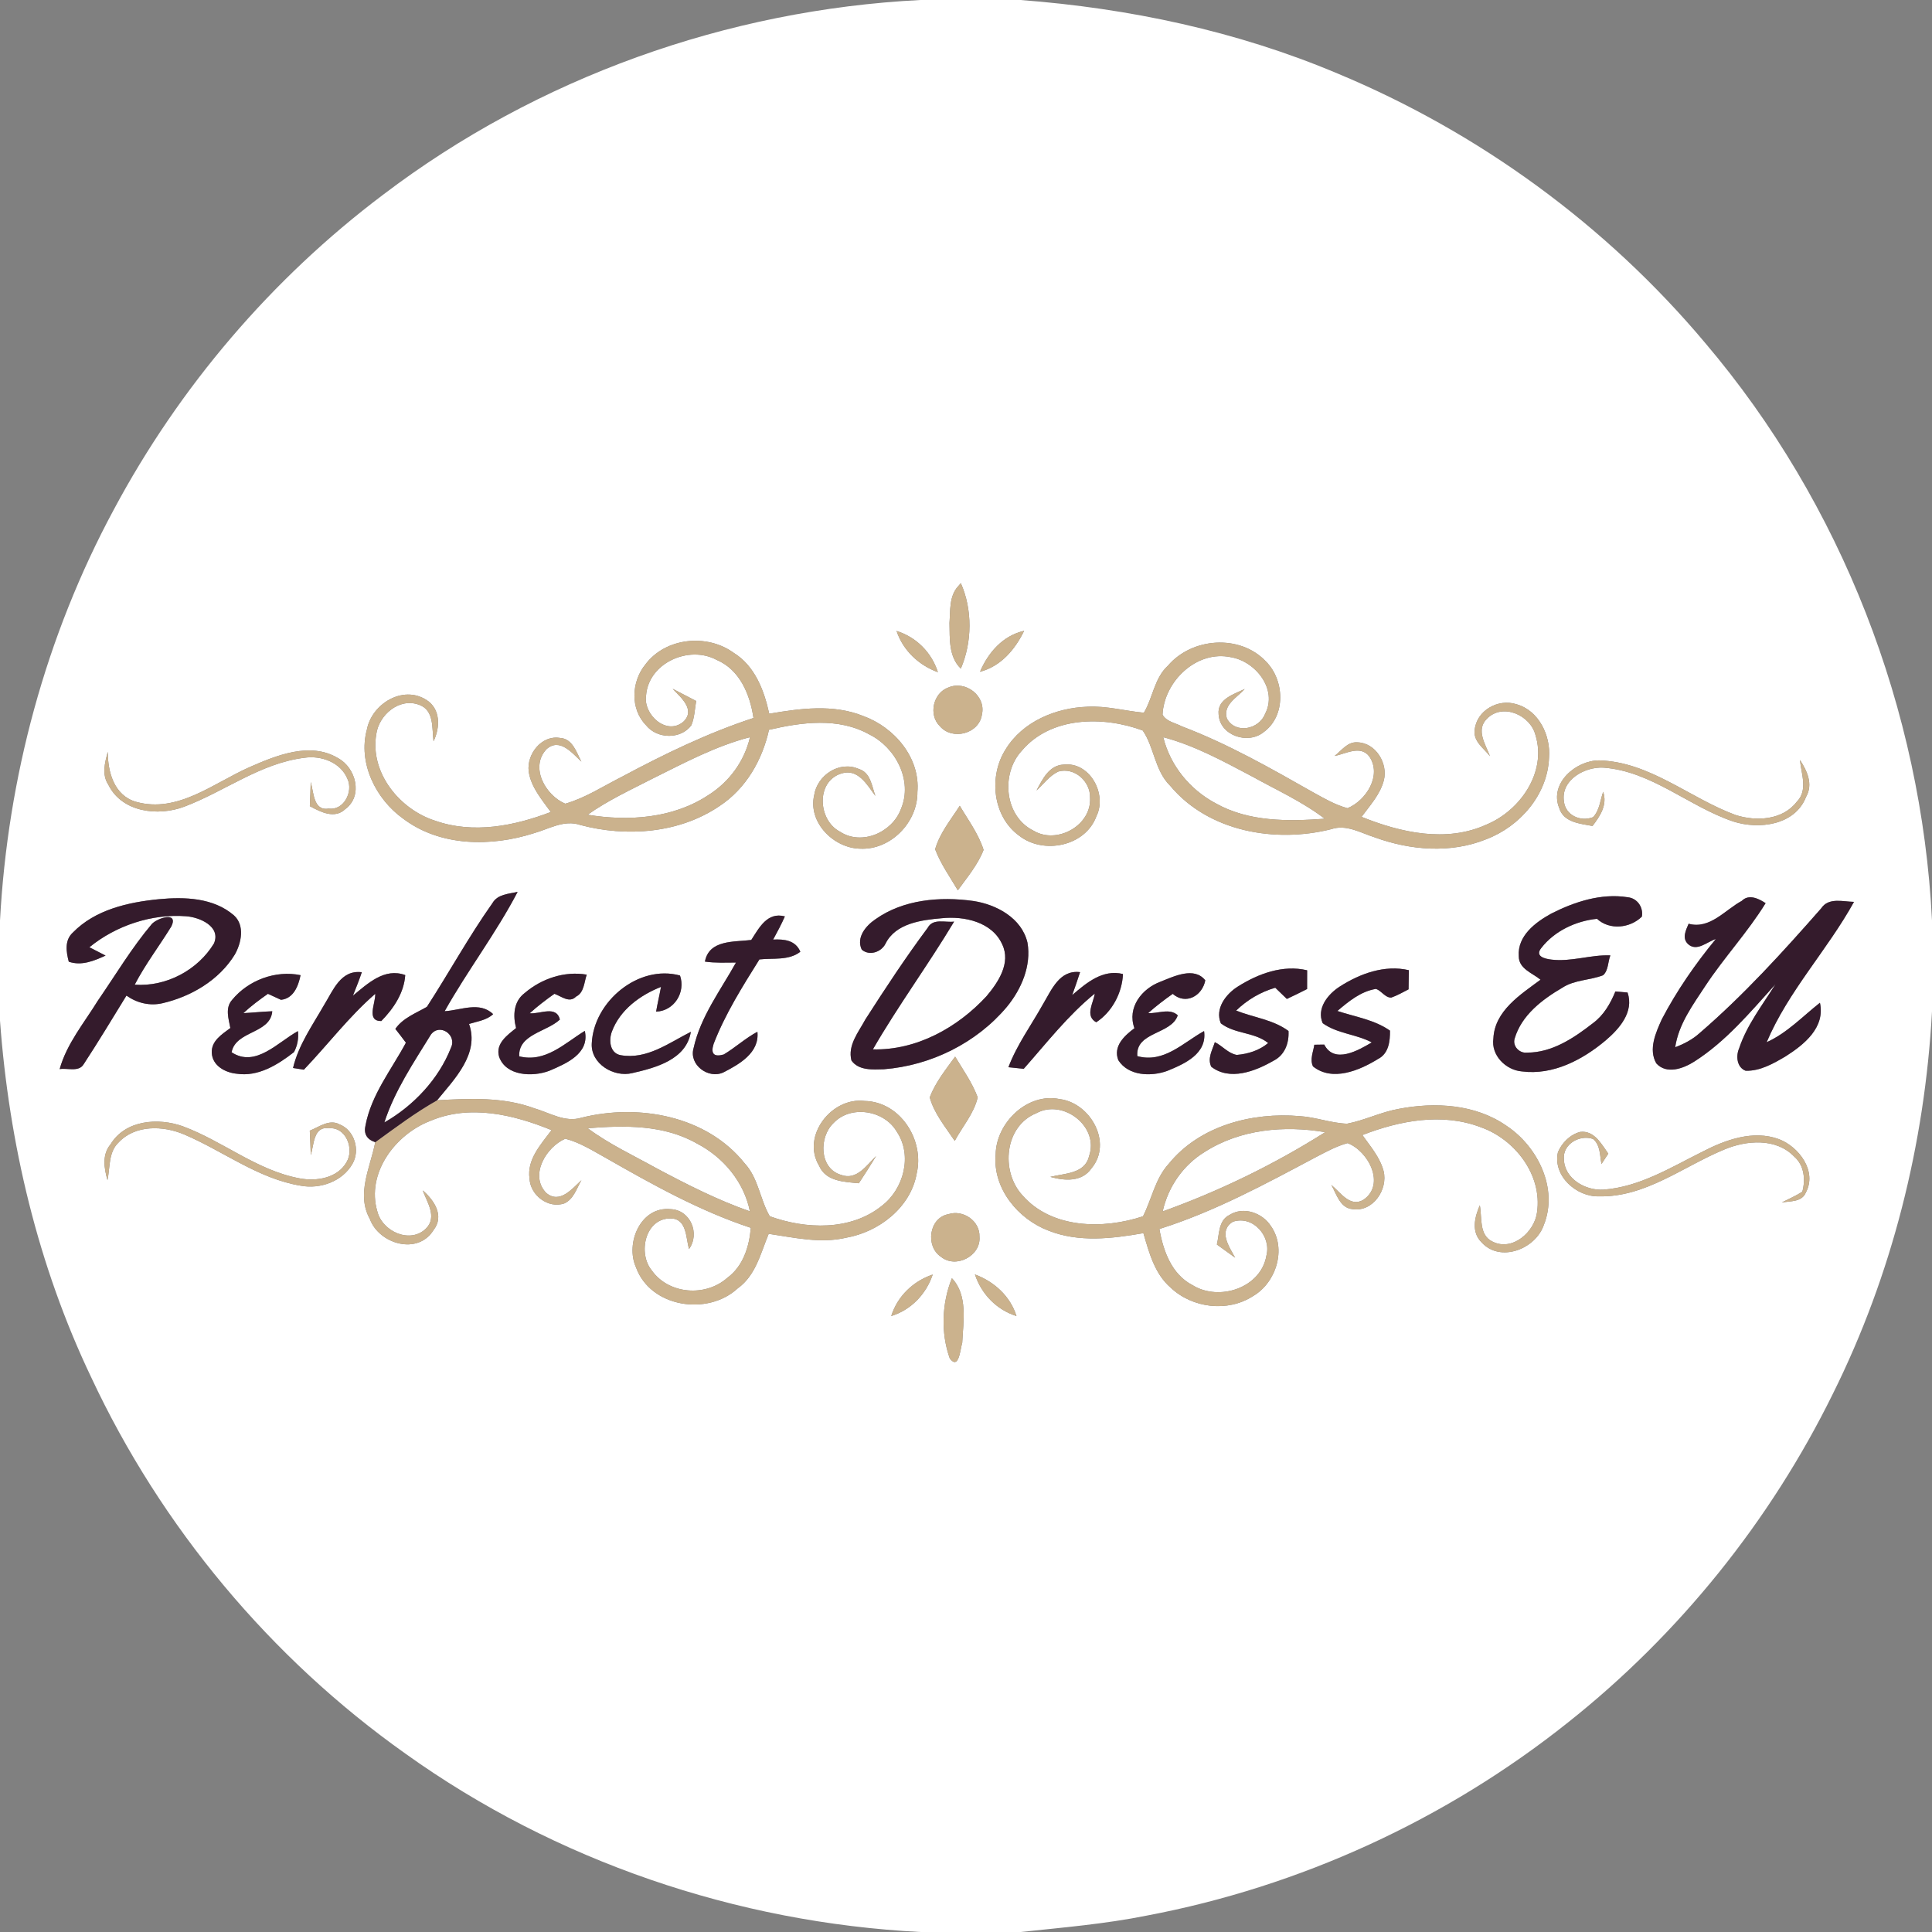 <?xml version="1.0" encoding="UTF-8" ?>
<!DOCTYPE svg PUBLIC "-//W3C//DTD SVG 1.1//EN" "http://www.w3.org/Graphics/SVG/1.1/DTD/svg11.dtd">
<svg width="400pt" height="400pt" viewBox="0 0 400 400" version="1.1" xmlns="http://www.w3.org/2000/svg">
<rect x="0" y="0" width="400" height="400" fill="#808080" stroke="none"/>
<g id="#ffffffff">
<path fill="#ffffff" opacity="1.00" d=" M 190.57 0.00 L 211.27 0.00 C 233.74 1.70 256.07 6.42 276.88 15.20 C 306.20 27.39 332.59 46.64 353.01 70.97 C 381.28 104.24 397.84 147.01 400.00 190.58 L 400.00 209.40 C 398.51 236.80 391.72 263.95 379.49 288.54 C 366.52 314.91 347.66 338.36 324.63 356.62 C 299.38 376.75 269.17 390.60 237.44 396.60 C 228.81 398.34 220.04 399.07 211.31 400.00 L 190.59 400.00 C 152.50 398.06 114.99 385.30 83.95 363.08 C 56.01 343.28 33.36 316.13 18.86 285.11 C 7.85 262.02 1.87 236.76 0.00 211.31 L 0.00 190.59 C 1.59 160.98 9.46 131.68 23.54 105.55 C 37.12 80.11 56.28 57.67 79.31 40.32 C 111.22 16.06 150.57 2.02 190.57 0.00 M 198.39 121.36 C 196.49 123.40 196.77 126.42 196.58 129.00 C 196.65 132.24 196.40 135.99 198.93 138.43 C 201.28 132.94 201.36 126.22 198.93 120.74 L 198.39 121.36 M 185.62 130.63 C 186.97 134.67 190.21 137.72 194.18 139.17 C 192.89 135.09 189.71 131.90 185.62 130.63 M 202.90 139.08 C 207.20 137.97 210.17 134.46 212.03 130.61 C 207.65 131.58 204.59 135.10 202.90 139.08 M 133.61 137.58 C 130.71 141.14 130.44 146.78 133.76 150.16 C 136.03 153.01 140.93 153.14 143.14 150.16 C 143.79 148.56 143.85 146.81 144.13 145.13 C 142.51 144.28 140.88 143.44 139.26 142.60 C 140.96 144.40 144.08 146.96 141.47 149.44 C 137.98 152.36 133.15 147.93 133.76 144.01 C 134.26 137.24 142.64 133.52 148.38 136.63 C 153.18 138.66 155.29 143.82 156.00 148.65 C 146.52 151.76 137.52 156.13 128.74 160.83 C 124.88 162.77 121.21 165.20 117.03 166.40 C 112.95 164.68 109.63 158.86 113.15 155.11 C 115.87 152.67 118.47 155.91 120.37 157.69 C 119.33 155.75 118.57 152.92 115.92 152.78 C 112.11 152.16 109.03 156.13 109.46 159.70 C 109.91 162.96 112.18 165.53 114.03 168.12 C 106.50 171.00 98.01 172.68 90.18 169.95 C 82.78 167.63 76.56 160.03 77.90 152.03 C 78.43 148.00 82.72 144.34 86.82 145.94 C 89.95 147.08 89.40 150.84 89.76 153.47 C 91.15 150.61 91.26 146.73 88.22 144.87 C 83.35 141.82 76.99 145.74 75.97 151.01 C 74.07 157.95 77.81 165.46 83.48 169.50 C 91.16 175.31 101.72 175.34 110.56 172.50 C 113.67 171.62 116.81 169.66 120.13 170.80 C 129.69 173.35 140.60 172.55 148.94 166.90 C 154.42 163.31 157.81 157.40 159.21 151.10 C 165.99 149.52 173.58 148.49 179.95 152.04 C 185.41 154.72 189.04 161.59 186.54 167.47 C 184.77 172.32 178.41 175.16 173.89 172.18 C 169.35 169.82 168.85 161.80 174.20 160.14 C 177.64 159.04 179.54 162.50 181.24 164.79 C 180.50 162.76 180.25 159.93 177.81 159.21 C 173.82 157.43 169.20 160.48 168.57 164.62 C 167.25 170.27 172.60 175.60 178.07 175.71 C 184.40 176.03 190.01 170.24 189.94 163.98 C 190.55 156.89 185.17 150.58 178.77 148.26 C 172.54 145.73 165.69 146.67 159.26 147.77 C 158.21 142.94 156.29 137.85 151.87 135.14 C 146.35 131.14 137.76 132.01 133.61 137.58 M 241.82 137.81 C 238.99 140.39 238.70 144.43 236.83 147.56 C 232.93 147.20 229.08 146.10 225.13 146.32 C 218.58 146.55 211.70 149.39 208.19 155.17 C 204.67 160.70 205.50 169.03 210.98 173.00 C 216.00 176.98 224.69 175.24 226.99 169.02 C 229.28 164.42 225.65 157.67 220.21 158.30 C 217.20 158.43 215.82 161.36 214.60 163.66 C 216.06 162.32 217.28 160.61 219.11 159.74 C 222.46 158.79 225.75 161.76 225.68 165.11 C 226.07 170.87 218.85 174.90 213.99 171.99 C 207.96 169.03 207.16 160.24 211.50 155.49 C 217.52 148.29 228.42 148.21 236.59 151.24 C 238.96 154.65 239.08 159.58 242.28 162.69 C 250.22 172.21 264.04 174.59 275.62 171.67 C 278.75 170.61 281.71 172.44 284.61 173.36 C 291.96 176.04 300.36 176.75 307.73 173.75 C 314.71 171.09 320.42 164.51 320.71 156.86 C 321.08 152.30 318.59 147.07 313.94 145.80 C 310.19 144.58 305.69 147.10 305.32 151.13 C 304.98 153.49 307.21 154.92 308.48 156.56 C 307.57 154.11 305.50 151.12 307.85 148.81 C 311.10 145.47 316.86 148.05 317.91 152.21 C 320.27 159.88 314.73 167.84 307.74 170.73 C 299.44 174.51 289.99 172.39 281.90 169.12 C 283.64 166.75 285.75 164.48 286.51 161.56 C 287.41 158.04 284.82 153.77 281.01 153.69 C 278.98 153.55 277.75 155.40 276.31 156.51 C 278.60 156.10 281.62 154.21 283.47 156.58 C 286.18 160.46 282.88 165.73 278.99 167.33 C 276.47 166.65 274.20 165.33 271.94 164.08 C 263.10 159.07 254.23 154.00 244.70 150.39 C 243.34 149.66 241.47 149.41 240.69 147.95 C 241.03 141.04 247.76 134.55 254.86 136.07 C 259.95 136.92 264.57 142.72 261.93 147.78 C 260.71 151.00 255.79 152.06 254.01 148.75 C 253.14 145.93 256.13 144.41 257.71 142.65 C 255.47 143.72 251.98 144.74 252.30 147.88 C 252.53 152.29 258.36 154.21 261.60 151.60 C 266.30 148.21 265.97 140.79 262.07 136.92 C 256.70 131.26 246.79 131.99 241.82 137.81 M 196.37 142.33 C 193.19 143.43 192.17 148.03 194.60 150.36 C 197.16 153.36 202.74 151.93 203.30 147.93 C 204.17 144.08 199.92 140.82 196.37 142.33 M 51.71 158.81 C 44.26 162.08 36.83 168.44 28.17 166.01 C 23.64 164.71 22.30 159.85 22.32 155.66 C 21.70 157.90 21.04 160.39 22.45 162.50 C 25.26 168.18 32.71 169.06 38.13 167.02 C 46.50 163.87 53.92 158.01 63.00 156.89 C 66.49 156.36 70.55 157.83 71.95 161.29 C 73.16 163.89 71.20 167.84 68.05 167.41 C 64.84 167.95 64.97 163.99 64.33 161.91 C 64.28 163.58 64.23 165.24 64.15 166.91 C 66.39 168.11 69.28 169.63 71.51 167.50 C 75.21 164.74 73.69 158.95 69.98 156.96 C 64.25 153.52 57.27 156.37 51.71 158.81 M 322.81 167.27 C 323.72 170.28 327.12 170.52 329.71 171.01 C 331.29 168.96 332.83 166.62 331.92 163.93 C 331.29 165.69 331.18 167.79 329.82 169.19 C 327.23 170.20 324.08 168.80 323.79 165.88 C 323.14 161.46 328.13 158.71 331.98 158.93 C 341.97 159.68 349.65 166.98 358.85 170.08 C 364.17 171.80 371.67 170.86 373.93 164.97 C 375.43 162.37 374.14 159.59 372.66 157.34 C 372.93 160.21 374.37 163.65 371.98 166.02 C 369.06 169.82 363.59 170.10 359.34 168.74 C 349.84 165.25 341.59 157.72 331.08 157.43 C 326.27 157.43 320.74 162.17 322.81 167.27 M 193.61 175.83 C 194.76 178.87 196.67 181.55 198.31 184.33 C 200.24 181.65 202.43 179.07 203.64 175.96 C 202.59 172.64 200.46 169.80 198.71 166.83 C 196.85 169.72 194.57 172.48 193.61 175.83 M 101.95 186.99 C 97.06 193.90 92.98 201.36 88.38 208.46 C 86.07 209.79 83.44 210.74 81.85 213.02 C 82.59 213.96 83.32 214.91 84.04 215.88 C 81.05 221.45 76.88 226.63 75.68 232.97 C 75.26 234.73 75.94 235.90 77.69 236.48 C 76.68 241.69 73.71 247.20 76.57 252.37 C 78.48 257.58 86.53 259.93 89.76 254.67 C 92.06 251.74 89.88 248.46 87.52 246.46 C 88.42 248.92 90.53 251.91 88.26 254.29 C 84.99 257.63 79.15 254.99 78.12 250.80 C 75.78 242.87 81.88 234.83 89.09 232.07 C 97.24 228.60 106.34 230.76 114.19 233.98 C 112.01 236.92 109.06 240.04 109.63 244.01 C 109.80 247.46 113.46 250.28 116.82 249.16 C 118.77 248.29 119.38 246.05 120.38 244.35 C 118.44 246.13 115.88 249.33 113.09 246.98 C 109.56 243.34 113.06 237.47 117.04 235.76 C 120.02 236.52 122.66 238.20 125.33 239.68 C 135.01 245.21 144.82 250.70 155.45 254.21 C 155.12 258.11 153.86 262.16 150.57 264.57 C 146.10 268.54 138.48 268.00 134.96 263.05 C 132.00 259.49 133.56 252.19 138.85 252.27 C 142.21 252.28 142.00 256.28 142.65 258.61 C 145.00 255.37 142.92 250.45 138.80 250.34 C 132.63 249.75 129.42 257.39 131.68 262.40 C 134.68 270.68 146.50 272.49 152.71 266.76 C 156.48 264.08 157.48 259.45 159.15 255.45 C 164.45 256.23 169.87 257.51 175.22 256.25 C 181.99 255.05 188.56 249.99 189.79 242.96 C 191.43 236.04 186.39 228.07 178.99 227.94 C 172.17 227.11 165.88 235.19 169.58 241.35 C 170.98 244.61 174.79 244.69 177.81 244.98 C 179.05 243.13 180.24 241.24 181.39 239.34 C 179.42 241.26 177.37 244.44 174.15 243.25 C 169.58 241.92 169.52 235.41 172.57 232.52 C 176.17 228.69 183.11 229.87 185.68 234.32 C 188.96 239.22 187.11 246.18 182.59 249.64 C 176.13 254.86 166.81 254.52 159.37 251.81 C 157.34 248.33 157.03 243.93 154.18 240.86 C 146.30 230.98 132.20 228.46 120.42 231.40 C 116.99 232.47 113.79 230.37 110.59 229.45 C 104.17 227.08 97.21 227.42 90.50 227.80 C 94.08 223.42 99.31 218.18 97.11 212.00 C 98.81 211.46 100.74 211.24 102.10 209.97 C 99.31 207.26 95.39 209.17 92.06 209.36 C 96.79 200.94 102.70 193.21 107.17 184.65 C 105.31 185.08 103.03 185.12 101.95 186.99 M 15.09 193.07 C 13.33 194.67 13.70 197.05 14.24 199.11 C 16.89 200.02 19.46 198.94 21.86 197.84 C 21.02 197.41 19.35 196.55 18.51 196.12 C 24.02 191.62 31.44 189.15 38.54 189.70 C 41.35 189.90 45.80 191.82 44.30 195.33 C 40.95 200.86 34.38 204.34 27.89 203.87 C 30.09 199.63 33.00 195.84 35.49 191.78 C 36.97 188.63 32.57 190.07 31.44 191.30 C 27.25 196.26 23.91 201.88 20.23 207.22 C 17.40 211.81 13.82 216.07 12.35 221.35 C 13.92 221.07 16.29 222.01 17.30 220.37 C 20.36 215.69 23.25 210.90 26.18 206.13 C 28.36 207.67 31.03 208.32 33.67 207.70 C 39.61 206.31 45.37 202.92 48.62 197.62 C 49.97 195.23 50.73 191.61 48.45 189.53 C 44.21 185.85 38.21 185.66 32.90 186.17 C 26.55 186.79 19.70 188.33 15.09 193.07 M 181.27 190.31 C 179.29 191.64 177.22 194.07 178.41 196.60 C 179.96 197.97 182.45 197.14 183.33 195.39 C 185.40 191.17 190.76 190.47 194.97 190.11 C 199.62 189.62 205.43 190.86 207.51 195.55 C 209.33 199.38 206.67 203.38 204.25 206.25 C 198.26 212.75 189.75 217.49 180.72 217.26 C 185.95 208.21 192.17 199.77 197.54 190.81 C 195.71 191.04 193.16 190.07 192.08 192.08 C 187.50 198.23 183.28 204.64 179.15 211.09 C 177.75 213.69 175.47 216.41 176.28 219.56 C 177.77 221.68 180.70 221.44 182.98 221.38 C 192.70 220.62 202.17 215.95 208.46 208.46 C 211.46 204.80 213.55 199.99 212.73 195.18 C 211.56 190.08 206.29 187.24 201.46 186.53 C 194.63 185.59 187.05 186.21 181.27 190.31 M 321.17 189.15 C 317.88 190.95 314.13 193.78 314.45 197.98 C 314.44 200.59 317.26 201.44 318.95 202.84 C 314.82 205.90 309.46 209.27 309.19 214.99 C 308.67 218.49 311.76 221.57 315.13 221.83 C 321.54 222.65 327.66 219.42 332.43 215.41 C 335.28 212.98 338.34 209.52 336.97 205.49 C 336.34 205.43 335.08 205.32 334.45 205.27 C 333.42 207.77 332.04 210.19 329.81 211.83 C 325.89 214.89 321.32 217.96 316.16 217.93 C 314.58 218.13 313.09 216.58 313.60 215.00 C 315.03 210.16 319.32 206.92 323.49 204.48 C 326.02 202.84 329.17 202.98 331.91 201.91 C 333.03 200.89 332.88 199.13 333.41 197.80 C 329.32 197.64 325.33 199.17 321.24 198.68 C 319.86 198.52 317.70 198.02 319.11 196.27 C 321.82 192.75 326.28 190.67 330.64 190.23 C 333.26 192.64 337.48 192.18 339.93 189.78 C 340.27 187.83 338.98 185.95 336.97 185.76 C 331.50 184.90 325.99 186.70 321.17 189.15 M 360.61 186.52 C 357.12 188.41 354.00 192.45 349.61 191.25 C 349.04 192.60 348.19 194.24 349.50 195.47 C 351.32 197.10 353.41 194.99 355.24 194.42 C 350.99 199.58 347.15 205.12 344.05 211.05 C 342.81 213.81 341.25 217.25 342.92 220.16 C 345.06 222.51 348.51 221.23 350.78 219.79 C 357.36 215.60 362.40 209.52 367.58 203.79 C 364.89 208.10 361.67 212.20 360.06 217.07 C 359.37 218.65 359.59 221.00 361.42 221.69 C 364.44 221.77 367.17 220.19 369.69 218.71 C 373.51 216.28 377.92 212.76 376.80 207.61 C 373.20 210.44 370.00 213.87 365.77 215.78 C 370.24 205.19 378.34 196.71 383.85 186.72 C 381.57 186.68 378.60 185.75 377.07 188.05 C 369.14 197.08 361.02 206.02 351.90 213.88 C 350.43 215.21 348.67 216.13 346.83 216.82 C 347.54 212.02 350.49 208.06 353.08 204.11 C 356.97 198.21 361.85 193.00 365.55 186.99 C 364.10 186.04 362.08 185.04 360.61 186.52 M 155.54 194.61 C 152.03 195.05 146.79 194.52 145.95 199.09 C 148.08 199.40 150.24 199.29 152.38 199.28 C 149.19 205.02 145.03 210.48 143.60 217.00 C 142.58 220.47 146.68 223.49 149.79 222.02 C 153.10 220.32 157.27 217.96 156.81 213.62 C 154.33 214.94 152.25 216.88 149.84 218.32 C 147.80 218.90 147.10 218.17 147.75 216.12 C 150.14 209.93 153.72 204.25 157.23 198.64 C 160.06 198.32 163.30 198.92 165.70 197.05 C 164.71 194.66 162.34 194.41 160.07 194.53 C 160.93 192.95 161.78 191.37 162.50 189.73 C 158.86 188.76 157.18 192.07 155.54 194.61 M 256.29 204.25 C 253.81 205.80 251.49 208.82 252.76 211.87 C 255.64 214.11 259.74 213.66 262.56 215.95 C 260.73 217.48 258.41 218.21 256.06 218.41 C 254.28 218.10 253.09 216.53 251.52 215.77 C 251.00 217.41 249.94 219.12 250.78 220.86 C 254.63 223.83 259.88 221.79 263.62 219.64 C 266.00 218.47 266.91 215.97 266.77 213.45 C 263.57 211.09 259.54 210.67 255.93 209.23 C 258.21 207.02 260.98 205.38 264.03 204.50 C 264.63 205.08 265.83 206.24 266.43 206.82 C 267.84 206.16 269.23 205.48 270.62 204.77 C 270.63 203.48 270.64 202.18 270.63 200.89 C 265.63 199.69 260.49 201.59 256.29 204.25 M 277.33 204.29 C 274.90 205.87 272.54 208.79 273.85 211.84 C 276.85 214.01 280.78 214.10 284.01 215.82 C 281.20 217.49 276.25 220.33 274.17 216.27 C 273.66 216.28 272.63 216.29 272.12 216.30 C 271.90 217.76 271.15 219.33 271.84 220.79 C 275.84 223.99 281.43 221.64 285.26 219.28 C 287.51 218.16 287.81 215.61 287.78 213.38 C 284.54 211.11 280.57 210.53 276.89 209.31 C 279.23 207.32 281.75 205.24 284.88 204.74 C 286.04 205.13 286.76 206.57 288.05 206.54 C 289.30 206.10 290.45 205.44 291.63 204.83 C 291.66 203.51 291.68 202.19 291.69 200.87 C 286.67 199.69 281.52 201.59 277.33 204.29 M 48.06 207.01 C 46.57 208.66 47.33 210.92 47.69 212.84 C 45.97 214.13 43.71 215.50 43.85 217.98 C 43.96 220.63 46.62 222.07 48.98 222.30 C 53.45 222.99 57.50 220.45 60.87 217.83 C 61.58 216.47 61.85 215.02 61.69 213.48 C 57.58 215.71 52.91 221.14 47.95 217.86 C 48.81 213.34 55.98 214.08 56.37 209.37 C 54.37 209.44 52.38 209.66 50.39 209.76 C 51.97 208.28 53.71 207.00 55.47 205.76 C 56.15 206.07 57.49 206.69 58.17 207.00 C 60.79 206.74 61.77 204.12 62.23 201.90 C 57.06 200.82 51.38 202.95 48.06 207.01 M 67.10 208.07 C 64.70 212.27 61.79 216.35 60.67 221.12 C 61.23 221.21 62.35 221.38 62.91 221.47 C 67.86 216.29 72.24 210.49 77.69 205.76 C 77.79 207.68 75.75 211.40 78.94 211.40 C 81.47 208.82 83.65 205.59 83.90 201.88 C 79.60 200.30 76.13 203.64 73.07 206.14 C 73.71 204.53 74.36 202.93 74.91 201.29 C 70.53 200.74 68.97 205.06 67.10 208.07 M 108.64 205.59 C 106.32 207.32 106.17 210.26 106.85 212.85 C 105.02 214.32 102.55 216.06 103.33 218.78 C 104.74 222.81 110.25 222.99 113.67 221.72 C 117.17 220.22 122.12 218.18 121.08 213.43 C 116.89 216.01 112.91 220.06 107.50 218.70 C 107.28 214.12 113.20 213.66 115.92 211.08 C 115.16 208.08 111.80 210.00 109.67 209.79 C 111.28 208.33 113.01 207.01 114.78 205.76 C 116.22 206.25 117.87 207.76 119.26 206.34 C 120.97 205.49 120.92 203.35 121.48 201.79 C 116.89 201.00 112.14 202.60 108.64 205.59 M 122.52 216.01 C 122.26 220.24 127.09 223.13 130.92 222.17 C 135.75 221.07 142.11 219.38 143.03 213.63 C 138.48 215.92 133.91 219.43 128.49 218.46 C 126.23 218.04 126.01 215.32 126.70 213.54 C 128.38 209.06 132.53 206.03 136.85 204.33 C 136.54 206.04 136.13 207.73 135.84 209.45 C 139.59 209.31 141.99 205.45 140.79 201.97 C 132.18 199.61 122.92 207.38 122.52 216.01 M 215.92 207.94 C 213.51 212.26 210.54 216.30 208.78 220.96 C 209.57 221.04 211.16 221.21 211.95 221.29 C 216.68 215.95 221.08 210.25 226.66 205.71 C 226.38 207.67 224.56 210.31 226.96 211.65 C 230.26 209.50 232.32 205.57 232.50 201.66 C 228.31 200.62 224.92 203.50 221.99 206.02 C 222.55 204.44 223.11 202.87 223.62 201.27 C 219.34 200.75 217.72 204.94 215.92 207.94 M 240.32 203.23 C 236.41 204.66 233.31 208.59 234.87 212.88 C 232.80 214.43 230.42 216.60 231.53 219.49 C 233.61 222.79 238.33 222.93 241.66 221.72 C 245.25 220.26 249.96 218.18 249.29 213.47 C 244.94 215.87 240.98 220.17 235.47 218.66 C 235.05 213.56 242.58 214.21 243.84 210.20 C 242.16 208.65 239.74 209.89 237.72 209.75 C 239.33 208.31 241.04 207.01 242.80 205.77 C 245.49 208.11 248.92 206.21 249.54 202.97 C 247.26 200.08 243.09 202.13 240.32 203.23 M 192.49 227.20 C 193.42 230.57 195.75 233.34 197.67 236.21 C 199.26 233.24 201.66 230.53 202.42 227.20 C 201.30 224.17 199.40 221.51 197.75 218.76 C 195.81 221.44 193.68 224.07 192.49 227.20 M 206.14 239.00 C 205.50 246.04 210.77 252.41 217.11 254.80 C 223.38 257.28 230.27 256.44 236.73 255.31 C 237.91 259.35 239.06 263.74 242.38 266.60 C 246.87 270.84 254.17 271.73 259.40 268.36 C 264.21 265.58 266.43 258.58 263.14 253.86 C 261.38 251.11 257.45 249.70 254.56 251.54 C 252.24 252.66 252.46 255.53 251.94 257.66 C 253.20 258.56 254.46 259.47 255.72 260.39 C 254.49 258.11 252.19 254.92 255.22 252.96 C 259.38 251.53 263.25 255.95 262.20 259.95 C 261.07 266.66 252.39 269.49 246.91 266.08 C 242.56 263.84 240.83 258.97 240.04 254.45 C 251.48 250.85 262.04 245.10 272.58 239.50 C 274.65 238.42 276.73 237.29 279.00 236.67 C 283.30 238.30 286.92 245.22 282.30 248.39 C 279.52 250.07 277.52 246.84 275.64 245.33 C 276.72 247.23 277.44 250.13 280.06 250.34 C 284.27 250.97 287.42 246.24 286.45 242.42 C 285.69 239.60 283.73 237.34 282.07 235.00 C 289.79 232.00 298.59 230.33 306.57 233.38 C 313.66 235.87 319.34 243.26 318.23 250.97 C 317.73 255.06 313.14 259.13 309.03 257.07 C 306.15 255.72 306.88 252.10 306.38 249.54 C 305.30 251.99 304.57 255.07 306.73 257.20 C 310.59 261.48 317.91 258.62 319.63 253.62 C 322.66 246.08 318.38 237.39 311.94 233.11 C 305.48 228.58 297.08 228.13 289.55 229.59 C 285.89 230.24 282.52 231.96 278.89 232.65 C 275.56 232.53 272.39 231.28 269.07 231.08 C 259.25 230.24 248.39 233.04 241.97 240.96 C 239.17 244.02 238.47 248.23 236.65 251.82 C 228.43 254.55 217.69 254.44 211.61 247.39 C 207.14 242.44 207.97 233.15 214.56 230.48 C 220.10 227.43 227.65 233.26 225.47 239.39 C 224.63 243.05 220.35 242.92 217.46 243.66 C 220.40 244.48 223.98 244.76 225.96 241.92 C 230.43 236.62 225.76 228.32 219.37 227.55 C 212.70 226.17 206.24 232.47 206.14 239.00 M 22.90 236.90 C 21.09 239.05 21.55 241.86 22.25 244.33 C 22.81 241.71 22.43 238.53 24.55 236.54 C 28.00 232.84 33.77 233.03 38.11 234.87 C 46.21 238.30 53.43 244.05 62.29 245.49 C 66.31 246.23 70.90 244.61 72.98 240.95 C 74.61 238.12 73.40 233.99 70.28 232.78 C 68.17 231.65 66.06 233.33 64.14 234.09 C 64.22 235.77 64.29 237.46 64.34 239.15 C 65.01 237.07 64.87 233.12 68.06 233.60 C 71.63 233.24 73.40 237.87 71.75 240.61 C 69.88 243.92 65.50 244.63 62.05 243.97 C 53.21 242.34 46.15 236.25 37.86 233.19 C 32.78 231.36 25.96 231.86 22.90 236.90 M 322.56 238.53 C 321.43 243.43 326.39 247.86 331.10 247.69 C 340.68 247.89 348.49 241.51 356.96 238.01 C 361.58 236.06 367.71 235.55 371.48 239.47 C 373.55 241.26 373.84 244.24 373.15 246.74 C 371.79 247.59 370.32 248.24 368.90 248.96 C 370.65 248.65 373.04 248.90 373.87 246.92 C 376.26 242.50 372.46 237.43 368.31 235.85 C 362.95 233.89 357.20 235.99 352.39 238.49 C 345.89 241.73 339.40 245.76 331.99 246.30 C 328.27 246.55 323.88 244.06 323.79 239.99 C 323.50 236.87 327.08 234.84 329.83 235.81 C 331.36 237.09 331.21 239.20 331.57 240.99 C 332.03 240.27 332.50 239.56 332.98 238.85 C 331.56 236.85 330.06 234.00 327.16 234.35 C 325.08 234.89 323.39 236.59 322.56 238.53 M 196.36 251.38 C 192.33 252.11 191.54 258.04 194.82 260.21 C 197.91 262.73 203.13 260.01 202.79 256.04 C 202.90 252.78 199.40 250.39 196.36 251.38 M 184.52 272.47 C 188.64 271.20 191.75 267.93 193.11 263.88 C 189.06 265.25 185.81 268.36 184.52 272.47 M 201.85 263.86 C 203.20 267.93 206.33 271.18 210.45 272.47 C 209.16 268.34 205.83 265.34 201.85 263.86 M 197.08 264.64 C 194.98 269.83 194.76 276.01 196.65 281.27 C 198.56 283.71 198.79 279.31 199.22 278.02 C 199.43 273.59 200.42 268.15 197.08 264.64 Z" />
<path fill="#ffffff" opacity="1.00" d=" M 135.19 161.16 C 141.70 157.93 148.19 154.45 155.28 152.62 C 154.13 157.61 150.95 161.93 146.62 164.64 C 139.32 169.45 130.10 170.08 121.67 168.68 C 125.89 165.68 130.60 163.52 135.19 161.16 Z" />
<path fill="#ffffff" opacity="1.00" d=" M 240.84 152.63 C 247.37 154.35 253.32 157.64 259.26 160.77 C 264.32 163.58 269.65 165.98 274.27 169.51 C 266.66 170.07 258.53 170.17 251.68 166.31 C 246.36 163.48 242.28 158.51 240.84 152.63 Z" />
<path fill="#ffffff" opacity="1.00" d=" M 89.22 214.19 C 91.02 211.78 94.66 214.23 93.36 216.94 C 90.81 223.44 85.61 228.94 79.58 232.39 C 81.70 225.82 85.63 220.02 89.22 214.19 Z" />
<path fill="#ffffff" opacity="1.00" d=" M 121.68 233.59 C 129.30 232.98 137.44 232.83 144.28 236.75 C 149.75 239.58 154.04 244.69 155.26 250.80 C 148.58 248.47 142.27 245.25 136.04 241.94 C 131.20 239.25 126.14 236.90 121.68 233.59 Z" />
<path fill="#ffffff" opacity="1.00" d=" M 249.46 238.47 C 256.78 233.79 265.94 232.96 274.36 234.41 C 263.81 241.07 252.47 246.59 240.72 250.81 C 241.84 245.71 244.98 241.19 249.46 238.47 Z" />
</g>
<g id="#cbb28dfe">
<path fill="#cbb28d" opacity="1.00" d=" M 198.39 121.36 L 198.93 120.74 C 201.36 126.22 201.28 132.94 198.93 138.43 C 196.40 135.99 196.65 132.24 196.58 129.00 C 196.77 126.42 196.49 123.40 198.39 121.36 Z" />
<path fill="#cbb28d" opacity="1.00" d=" M 185.62 130.63 C 189.71 131.90 192.89 135.09 194.18 139.17 C 190.21 137.72 186.97 134.67 185.62 130.63 Z" />
<path fill="#cbb28d" opacity="1.00" d=" M 202.90 139.08 C 204.59 135.10 207.65 131.58 212.03 130.61 C 210.17 134.46 207.20 137.97 202.90 139.08 Z" />
<path fill="#cbb28d" opacity="1.00" d=" M 133.61 137.58 C 137.76 132.01 146.35 131.14 151.87 135.14 C 156.29 137.85 158.21 142.94 159.26 147.77 C 165.69 146.67 172.54 145.73 178.77 148.26 C 185.17 150.58 190.55 156.89 189.94 163.98 C 190.01 170.24 184.40 176.03 178.07 175.71 C 172.60 175.60 167.25 170.27 168.57 164.62 C 169.20 160.48 173.82 157.43 177.81 159.21 C 180.25 159.93 180.50 162.76 181.24 164.79 C 179.54 162.50 177.64 159.04 174.20 160.14 C 168.85 161.80 169.35 169.82 173.89 172.18 C 178.41 175.16 184.77 172.32 186.54 167.47 C 189.04 161.59 185.41 154.72 179.95 152.04 C 173.58 148.49 165.99 149.52 159.21 151.10 C 157.81 157.40 154.42 163.31 148.94 166.90 C 140.60 172.55 129.69 173.35 120.13 170.80 C 116.81 169.66 113.67 171.62 110.56 172.50 C 101.72 175.34 91.16 175.31 83.48 169.50 C 77.81 165.46 74.07 157.95 75.97 151.01 C 76.99 145.74 83.35 141.82 88.22 144.87 C 91.26 146.73 91.15 150.61 89.76 153.47 C 89.40 150.84 89.95 147.08 86.82 145.94 C 82.72 144.34 78.43 148.00 77.90 152.03 C 76.56 160.03 82.78 167.63 90.18 169.95 C 98.01 172.68 106.50 171.00 114.03 168.12 C 112.18 165.53 109.91 162.96 109.46 159.70 C 109.03 156.13 112.11 152.16 115.92 152.78 C 118.57 152.92 119.33 155.75 120.37 157.69 C 118.47 155.91 115.87 152.67 113.15 155.11 C 109.63 158.86 112.95 164.68 117.03 166.40 C 121.21 165.20 124.88 162.77 128.74 160.83 C 137.52 156.13 146.52 151.76 156.00 148.65 C 155.29 143.82 153.18 138.66 148.38 136.63 C 142.64 133.52 134.26 137.24 133.76 144.01 C 133.15 147.93 137.98 152.36 141.47 149.44 C 144.08 146.96 140.96 144.40 139.26 142.60 C 140.88 143.44 142.51 144.28 144.13 145.13 C 143.85 146.81 143.79 148.56 143.14 150.16 C 140.93 153.14 136.03 153.01 133.76 150.16 C 130.44 146.78 130.71 141.14 133.61 137.58 M 135.19 161.16 C 130.60 163.52 125.89 165.68 121.67 168.68 C 130.10 170.08 139.32 169.45 146.62 164.64 C 150.95 161.93 154.13 157.61 155.28 152.62 C 148.19 154.45 141.70 157.93 135.19 161.16 Z" />
<path fill="#cbb28d" opacity="1.00" d=" M 241.82 137.81 C 246.79 131.99 256.70 131.26 262.07 136.92 C 265.97 140.79 266.30 148.21 261.60 151.60 C 258.36 154.21 252.53 152.29 252.30 147.88 C 251.98 144.74 255.47 143.72 257.71 142.65 C 256.13 144.41 253.14 145.93 254.01 148.75 C 255.79 152.06 260.71 151.00 261.93 147.78 C 264.57 142.72 259.95 136.92 254.86 136.07 C 247.76 134.55 241.03 141.04 240.69 147.95 C 241.47 149.41 243.34 149.66 244.70 150.39 C 254.23 154.00 263.10 159.07 271.94 164.08 C 274.20 165.33 276.47 166.65 278.99 167.33 C 282.88 165.73 286.18 160.46 283.47 156.58 C 281.62 154.21 278.60 156.10 276.31 156.51 C 277.75 155.40 278.98 153.55 281.01 153.69 C 284.82 153.77 287.41 158.04 286.51 161.56 C 285.75 164.48 283.64 166.75 281.90 169.12 C 289.99 172.39 299.44 174.51 307.74 170.73 C 314.73 167.84 320.27 159.88 317.91 152.21 C 316.86 148.05 311.10 145.47 307.85 148.81 C 305.50 151.12 307.57 154.11 308.48 156.56 C 307.21 154.92 304.98 153.49 305.32 151.13 C 305.69 147.10 310.19 144.58 313.94 145.80 C 318.59 147.07 321.08 152.30 320.71 156.86 C 320.42 164.51 314.71 171.09 307.73 173.75 C 300.36 176.75 291.96 176.04 284.61 173.36 C 281.71 172.44 278.75 170.61 275.62 171.67 C 264.04 174.59 250.22 172.21 242.28 162.69 C 239.08 159.58 238.96 154.65 236.59 151.24 C 228.42 148.21 217.52 148.29 211.50 155.49 C 207.16 160.24 207.96 169.03 213.99 171.99 C 218.85 174.90 226.07 170.87 225.68 165.11 C 225.75 161.76 222.46 158.79 219.11 159.74 C 217.28 160.61 216.06 162.32 214.60 163.66 C 215.82 161.36 217.20 158.43 220.21 158.30 C 225.65 157.67 229.28 164.42 226.99 169.02 C 224.69 175.24 216.00 176.98 210.98 173.00 C 205.50 169.03 204.67 160.70 208.19 155.17 C 211.70 149.39 218.58 146.55 225.13 146.32 C 229.08 146.10 232.93 147.20 236.83 147.56 C 238.70 144.43 238.99 140.39 241.82 137.81 M 240.84 152.63 C 242.28 158.51 246.36 163.48 251.68 166.31 C 258.53 170.17 266.66 170.07 274.27 169.51 C 269.65 165.98 264.32 163.58 259.26 160.77 C 253.32 157.64 247.37 154.35 240.84 152.63 Z" />
<path fill="#cbb28d" opacity="1.00" d=" M 196.37 142.33 C 199.92 140.82 204.17 144.08 203.30 147.93 C 202.74 151.93 197.16 153.36 194.60 150.36 C 192.17 148.03 193.19 143.43 196.37 142.33 Z" />
<path fill="#cbb28d" opacity="1.00" d=" M 51.71 158.81 C 57.27 156.37 64.25 153.52 69.98 156.96 C 73.69 158.95 75.21 164.74 71.51 167.50 C 69.28 169.63 66.39 168.11 64.15 166.91 C 64.23 165.24 64.28 163.58 64.33 161.91 C 64.97 163.99 64.84 167.95 68.05 167.41 C 71.20 167.84 73.16 163.89 71.95 161.29 C 70.55 157.83 66.49 156.36 63.00 156.89 C 53.92 158.01 46.50 163.87 38.13 167.02 C 32.71 169.06 25.26 168.18 22.45 162.50 C 21.04 160.39 21.70 157.90 22.32 155.66 C 22.30 159.85 23.64 164.71 28.17 166.01 C 36.83 168.44 44.26 162.08 51.71 158.81 Z" />
<path fill="#cbb28d" opacity="1.00" d=" M 322.81 167.27 C 320.74 162.17 326.27 157.43 331.08 157.43 C 341.59 157.72 349.84 165.25 359.34 168.74 C 363.59 170.10 369.06 169.82 371.98 166.02 C 374.37 163.65 372.93 160.21 372.66 157.34 C 374.14 159.59 375.43 162.37 373.93 164.97 C 371.67 170.86 364.17 171.80 358.85 170.08 C 349.65 166.98 341.97 159.68 331.98 158.93 C 328.13 158.71 323.14 161.46 323.79 165.88 C 324.08 168.80 327.23 170.20 329.82 169.19 C 331.18 167.79 331.29 165.69 331.92 163.93 C 332.83 166.62 331.29 168.96 329.71 171.01 C 327.12 170.52 323.72 170.28 322.81 167.27 Z" />
<path fill="#cbb28d" opacity="1.00" d=" M 193.61 175.83 C 194.57 172.48 196.85 169.72 198.71 166.83 C 200.46 169.80 202.59 172.64 203.64 175.96 C 202.43 179.07 200.24 181.65 198.31 184.33 C 196.67 181.55 194.76 178.87 193.61 175.83 Z" />
<path fill="#cbb28d" opacity="1.00" d=" M 192.49 227.20 C 193.68 224.07 195.81 221.44 197.75 218.76 C 199.40 221.51 201.30 224.17 202.42 227.20 C 201.66 230.53 199.26 233.24 197.67 236.21 C 195.75 233.34 193.42 230.57 192.49 227.20 Z" />
<path fill="#cbb28d" opacity="1.00" d=" M 206.14 239.00 C 206.24 232.47 212.70 226.17 219.37 227.55 C 225.76 228.32 230.43 236.62 225.96 241.92 C 223.98 244.76 220.40 244.48 217.46 243.66 C 220.35 242.92 224.63 243.05 225.47 239.39 C 227.65 233.26 220.10 227.43 214.56 230.48 C 207.97 233.15 207.14 242.44 211.61 247.39 C 217.69 254.44 228.43 254.55 236.65 251.82 C 238.47 248.23 239.17 244.02 241.97 240.96 C 248.39 233.04 259.25 230.24 269.07 231.08 C 272.39 231.28 275.56 232.53 278.89 232.65 C 282.52 231.96 285.89 230.24 289.55 229.59 C 297.08 228.13 305.48 228.58 311.94 233.11 C 318.38 237.39 322.66 246.08 319.63 253.62 C 317.91 258.62 310.59 261.48 306.73 257.20 C 304.57 255.07 305.30 251.99 306.38 249.54 C 306.88 252.10 306.15 255.72 309.03 257.07 C 313.14 259.13 317.73 255.06 318.23 250.97 C 319.34 243.26 313.66 235.87 306.57 233.38 C 298.59 230.33 289.79 232.00 282.07 235.00 C 283.73 237.34 285.69 239.60 286.45 242.42 C 287.42 246.24 284.27 250.97 280.06 250.34 C 277.44 250.13 276.72 247.23 275.64 245.33 C 277.52 246.84 279.52 250.07 282.30 248.39 C 286.92 245.22 283.30 238.30 279.00 236.67 C 276.73 237.29 274.65 238.42 272.58 239.50 C 262.04 245.10 251.48 250.85 240.04 254.45 C 240.83 258.97 242.56 263.84 246.91 266.08 C 252.39 269.49 261.07 266.66 262.20 259.95 C 263.25 255.95 259.38 251.53 255.22 252.96 C 252.19 254.92 254.49 258.11 255.72 260.39 C 254.46 259.47 253.20 258.56 251.94 257.66 C 252.46 255.53 252.24 252.66 254.56 251.54 C 257.45 249.70 261.38 251.11 263.14 253.86 C 266.43 258.58 264.21 265.58 259.40 268.36 C 254.17 271.73 246.87 270.84 242.38 266.60 C 239.06 263.74 237.91 259.35 236.73 255.31 C 230.27 256.44 223.38 257.28 217.11 254.80 C 210.77 252.41 205.50 246.04 206.14 239.00 M 249.46 238.47 C 244.98 241.19 241.84 245.71 240.72 250.81 C 252.47 246.59 263.81 241.07 274.36 234.41 C 265.94 232.96 256.78 233.79 249.46 238.47 Z" />
<path fill="#cbb28d" opacity="1.00" d=" M 77.69 236.48 C 81.87 233.45 85.99 230.34 90.50 227.80 C 97.21 227.42 104.17 227.08 110.59 229.45 C 113.79 230.37 116.99 232.47 120.42 231.40 C 132.20 228.46 146.30 230.98 154.18 240.86 C 157.03 243.93 157.34 248.33 159.37 251.81 C 166.81 254.52 176.13 254.86 182.59 249.64 C 187.11 246.18 188.96 239.22 185.68 234.32 C 183.11 229.87 176.17 228.69 172.57 232.52 C 169.52 235.41 169.58 241.92 174.15 243.25 C 177.37 244.44 179.42 241.26 181.39 239.34 C 180.24 241.24 179.05 243.13 177.81 244.98 C 174.79 244.69 170.98 244.61 169.58 241.35 C 165.88 235.19 172.17 227.11 178.99 227.94 C 186.39 228.07 191.43 236.04 189.79 242.96 C 188.56 249.99 181.99 255.05 175.22 256.25 C 169.87 257.51 164.45 256.23 159.15 255.45 C 157.48 259.45 156.48 264.08 152.71 266.76 C 146.50 272.49 134.68 270.68 131.68 262.40 C 129.42 257.39 132.63 249.75 138.80 250.34 C 142.92 250.45 145.00 255.37 142.65 258.61 C 142.00 256.28 142.21 252.28 138.85 252.27 C 133.56 252.19 132.00 259.49 134.96 263.05 C 138.48 268.00 146.10 268.54 150.57 264.57 C 153.86 262.16 155.12 258.11 155.45 254.21 C 144.82 250.70 135.01 245.21 125.33 239.68 C 122.66 238.20 120.02 236.52 117.04 235.76 C 113.06 237.47 109.56 243.34 113.09 246.98 C 115.88 249.33 118.44 246.13 120.38 244.35 C 119.38 246.05 118.77 248.29 116.82 249.16 C 113.46 250.28 109.80 247.46 109.63 244.01 C 109.06 240.04 112.01 236.92 114.19 233.98 C 106.34 230.76 97.24 228.60 89.09 232.07 C 81.88 234.83 75.78 242.87 78.12 250.80 C 79.15 254.99 84.99 257.63 88.26 254.29 C 90.53 251.91 88.42 248.92 87.52 246.46 C 89.88 248.46 92.06 251.74 89.76 254.67 C 86.53 259.93 78.48 257.58 76.57 252.37 C 73.71 247.20 76.68 241.69 77.69 236.48 M 121.68 233.59 C 126.14 236.90 131.20 239.25 136.04 241.94 C 142.27 245.25 148.58 248.47 155.26 250.80 C 154.04 244.69 149.75 239.58 144.28 236.75 C 137.44 232.83 129.30 232.98 121.68 233.59 Z" />
<path fill="#cbb28d" opacity="1.00" d=" M 22.90 236.90 C 25.96 231.86 32.78 231.36 37.86 233.19 C 46.15 236.25 53.21 242.34 62.05 243.97 C 65.50 244.63 69.88 243.92 71.75 240.61 C 73.40 237.87 71.63 233.24 68.06 233.60 C 64.87 233.12 65.01 237.07 64.34 239.15 C 64.29 237.46 64.22 235.77 64.14 234.09 C 66.06 233.33 68.17 231.65 70.28 232.78 C 73.40 233.99 74.61 238.12 72.98 240.95 C 70.90 244.61 66.31 246.23 62.29 245.49 C 53.43 244.05 46.21 238.30 38.11 234.87 C 33.77 233.03 28.00 232.84 24.55 236.54 C 22.43 238.53 22.81 241.71 22.25 244.33 C 21.55 241.86 21.09 239.05 22.90 236.90 Z" />
<path fill="#cbb28d" opacity="1.00" d=" M 322.56 238.53 C 323.39 236.59 325.08 234.89 327.16 234.35 C 330.06 234.00 331.56 236.85 332.98 238.85 C 332.50 239.56 332.03 240.27 331.57 240.99 C 331.21 239.20 331.36 237.09 329.83 235.81 C 327.08 234.84 323.50 236.87 323.79 239.99 C 323.88 244.06 328.27 246.55 331.99 246.30 C 339.40 245.76 345.89 241.73 352.39 238.49 C 357.20 235.99 362.95 233.89 368.31 235.85 C 372.46 237.43 376.26 242.50 373.87 246.92 C 373.04 248.90 370.65 248.65 368.90 248.96 C 370.32 248.24 371.79 247.59 373.15 246.74 C 373.84 244.24 373.55 241.26 371.48 239.47 C 367.71 235.55 361.58 236.06 356.96 238.01 C 348.49 241.51 340.68 247.89 331.10 247.69 C 326.39 247.86 321.43 243.43 322.56 238.53 Z" />
<path fill="#cbb28d" opacity="1.00" d=" M 196.36 251.38 C 199.40 250.39 202.90 252.78 202.79 256.04 C 203.13 260.01 197.91 262.73 194.82 260.21 C 191.54 258.04 192.33 252.11 196.36 251.38 Z" />
<path fill="#cbb28d" opacity="1.00" d=" M 184.52 272.47 C 185.81 268.36 189.06 265.25 193.11 263.88 C 191.75 267.93 188.64 271.20 184.52 272.47 Z" />
<path fill="#cbb28d" opacity="1.00" d=" M 201.85 263.86 C 205.83 265.34 209.16 268.34 210.45 272.47 C 206.33 271.18 203.20 267.93 201.85 263.86 Z" />
<path fill="#cbb28d" opacity="1.00" d=" M 197.08 264.64 C 200.42 268.15 199.43 273.59 199.22 278.02 C 198.79 279.31 198.56 283.71 196.65 281.27 C 194.76 276.01 194.98 269.83 197.08 264.64 Z" />
</g>
<g id="#341b2cff">
<path fill="#341b2c" opacity="1.00" d=" M 101.95 186.99 C 103.03 185.12 105.31 185.08 107.17 184.65 C 102.70 193.21 96.79 200.94 92.06 209.36 C 95.39 209.17 99.31 207.26 102.10 209.97 C 100.74 211.24 98.81 211.46 97.11 212.00 C 99.31 218.18 94.08 223.42 90.50 227.80 C 85.99 230.34 81.87 233.45 77.69 236.48 C 75.94 235.90 75.26 234.73 75.68 232.97 C 76.88 226.63 81.05 221.45 84.04 215.88 C 83.32 214.91 82.59 213.96 81.85 213.02 C 83.44 210.74 86.07 209.79 88.38 208.46 C 92.98 201.36 97.06 193.90 101.95 186.99 M 89.22 214.19 C 85.63 220.02 81.70 225.82 79.58 232.39 C 85.61 228.94 90.81 223.44 93.36 216.94 C 94.66 214.23 91.02 211.78 89.22 214.19 Z" />
<path fill="#341b2c" opacity="1.00" d=" M 15.09 193.07 C 19.70 188.33 26.55 186.79 32.90 186.17 C 38.21 185.66 44.21 185.85 48.45 189.53 C 50.73 191.61 49.97 195.23 48.62 197.62 C 45.37 202.92 39.61 206.31 33.67 207.70 C 31.03 208.32 28.36 207.67 26.18 206.13 C 23.25 210.90 20.36 215.69 17.30 220.37 C 16.29 222.01 13.92 221.07 12.35 221.35 C 13.82 216.07 17.40 211.81 20.23 207.22 C 23.91 201.88 27.25 196.26 31.44 191.30 C 32.57 190.07 36.97 188.63 35.49 191.78 C 33.00 195.84 30.09 199.63 27.89 203.87 C 34.38 204.34 40.95 200.86 44.30 195.33 C 45.80 191.82 41.35 189.90 38.54 189.70 C 31.44 189.15 24.02 191.62 18.51 196.12 C 19.35 196.55 21.02 197.41 21.86 197.84 C 19.46 198.94 16.89 200.02 14.24 199.11 C 13.70 197.05 13.33 194.67 15.09 193.07 Z" />
<path fill="#341b2c" opacity="1.00" d=" M 181.27 190.31 C 187.05 186.21 194.63 185.59 201.46 186.53 C 206.29 187.24 211.56 190.08 212.73 195.18 C 213.55 199.99 211.46 204.80 208.46 208.46 C 202.17 215.95 192.70 220.62 182.98 221.38 C 180.70 221.44 177.77 221.68 176.28 219.56 C 175.47 216.41 177.75 213.69 179.15 211.09 C 183.28 204.64 187.50 198.23 192.08 192.08 C 193.16 190.07 195.71 191.04 197.54 190.81 C 192.17 199.77 185.95 208.21 180.72 217.26 C 189.75 217.49 198.26 212.75 204.25 206.25 C 206.67 203.38 209.33 199.38 207.51 195.55 C 205.43 190.86 199.62 189.62 194.97 190.11 C 190.76 190.47 185.40 191.17 183.33 195.39 C 182.45 197.14 179.96 197.97 178.41 196.60 C 177.22 194.07 179.29 191.64 181.27 190.31 Z" />
<path fill="#341b2c" opacity="1.00" d=" M 321.17 189.15 C 325.99 186.70 331.50 184.90 336.97 185.76 C 338.98 185.95 340.27 187.83 339.93 189.78 C 337.48 192.18 333.26 192.64 330.64 190.23 C 326.28 190.67 321.82 192.75 319.11 196.27 C 317.70 198.02 319.86 198.52 321.24 198.68 C 325.33 199.17 329.32 197.64 333.41 197.80 C 332.88 199.13 333.03 200.89 331.91 201.91 C 329.17 202.98 326.02 202.84 323.49 204.48 C 319.32 206.92 315.03 210.16 313.60 215.00 C 313.09 216.58 314.58 218.13 316.16 217.93 C 321.32 217.96 325.89 214.89 329.81 211.83 C 332.04 210.19 333.42 207.77 334.45 205.27 C 335.08 205.32 336.34 205.43 336.97 205.49 C 338.34 209.52 335.28 212.98 332.43 215.41 C 327.66 219.42 321.54 222.65 315.13 221.83 C 311.76 221.57 308.67 218.49 309.19 214.99 C 309.46 209.27 314.82 205.90 318.95 202.84 C 317.26 201.44 314.44 200.59 314.45 197.98 C 314.13 193.78 317.88 190.95 321.17 189.15 Z" />
<path fill="#341b2c" opacity="1.00" d=" M 360.61 186.52 C 362.08 185.04 364.10 186.04 365.55 186.99 C 361.85 193.00 356.97 198.21 353.08 204.11 C 350.49 208.06 347.54 212.02 346.83 216.82 C 348.67 216.13 350.43 215.21 351.90 213.88 C 361.02 206.02 369.14 197.08 377.07 188.05 C 378.60 185.75 381.57 186.68 383.85 186.72 C 378.34 196.71 370.24 205.19 365.77 215.78 C 370.00 213.87 373.20 210.44 376.80 207.61 C 377.92 212.76 373.51 216.28 369.69 218.71 C 367.17 220.19 364.44 221.77 361.42 221.69 C 359.59 221.00 359.37 218.65 360.06 217.07 C 361.67 212.20 364.89 208.10 367.58 203.79 C 362.40 209.52 357.36 215.60 350.78 219.79 C 348.51 221.23 345.06 222.51 342.92 220.16 C 341.25 217.25 342.81 213.81 344.05 211.05 C 347.15 205.12 350.99 199.58 355.24 194.42 C 353.41 194.99 351.32 197.10 349.50 195.47 C 348.19 194.24 349.04 192.60 349.61 191.25 C 354.00 192.45 357.12 188.41 360.61 186.52 Z" />
<path fill="#341b2c" opacity="1.00" d=" M 155.54 194.61 C 157.18 192.07 158.86 188.76 162.50 189.73 C 161.78 191.37 160.93 192.95 160.07 194.53 C 162.34 194.41 164.71 194.66 165.70 197.05 C 163.30 198.92 160.06 198.32 157.23 198.64 C 153.72 204.25 150.14 209.93 147.75 216.12 C 147.10 218.17 147.80 218.90 149.84 218.32 C 152.25 216.88 154.33 214.94 156.81 213.62 C 157.27 217.96 153.10 220.32 149.79 222.02 C 146.68 223.49 142.58 220.47 143.60 217.00 C 145.03 210.48 149.19 205.02 152.38 199.28 C 150.24 199.29 148.08 199.40 145.95 199.09 C 146.79 194.52 152.03 195.05 155.54 194.61 Z" />
<path fill="#341b2c" opacity="1.00" d=" M 256.29 204.25 C 260.49 201.59 265.63 199.69 270.63 200.89 C 270.64 202.18 270.63 203.48 270.62 204.77 C 269.23 205.48 267.84 206.16 266.43 206.82 C 265.83 206.24 264.63 205.08 264.03 204.50 C 260.98 205.38 258.21 207.02 255.93 209.23 C 259.54 210.67 263.57 211.09 266.77 213.45 C 266.91 215.97 266.00 218.47 263.62 219.64 C 259.88 221.79 254.63 223.83 250.78 220.86 C 249.94 219.12 251.00 217.41 251.52 215.77 C 253.09 216.53 254.28 218.10 256.06 218.41 C 258.41 218.21 260.73 217.48 262.56 215.95 C 259.74 213.66 255.64 214.11 252.76 211.87 C 251.49 208.82 253.81 205.80 256.29 204.25 Z" />
<path fill="#341b2c" opacity="1.00" d=" M 277.33 204.29 C 281.52 201.59 286.67 199.69 291.69 200.87 C 291.68 202.19 291.66 203.51 291.63 204.83 C 290.45 205.44 289.30 206.10 288.05 206.54 C 286.76 206.57 286.04 205.13 284.88 204.74 C 281.75 205.24 279.23 207.32 276.89 209.31 C 280.57 210.53 284.54 211.11 287.78 213.38 C 287.81 215.61 287.51 218.16 285.26 219.28 C 281.43 221.64 275.84 223.99 271.84 220.79 C 271.15 219.33 271.90 217.76 272.12 216.30 C 272.63 216.29 273.66 216.28 274.17 216.27 C 276.25 220.33 281.20 217.49 284.01 215.82 C 280.78 214.10 276.85 214.01 273.85 211.84 C 272.54 208.79 274.90 205.87 277.33 204.29 Z" />
<path fill="#341b2c" opacity="1.00" d=" M 48.06 207.01 C 51.38 202.95 57.06 200.82 62.23 201.90 C 61.77 204.12 60.79 206.74 58.17 207.00 C 57.49 206.69 56.15 206.07 55.47 205.76 C 53.71 207.00 51.97 208.28 50.39 209.76 C 52.38 209.66 54.37 209.44 56.37 209.37 C 55.98 214.08 48.81 213.34 47.95 217.86 C 52.91 221.14 57.58 215.71 61.69 213.48 C 61.85 215.02 61.58 216.47 60.87 217.83 C 57.50 220.45 53.45 222.99 48.98 222.30 C 46.62 222.07 43.96 220.63 43.85 217.98 C 43.71 215.50 45.97 214.13 47.69 212.84 C 47.33 210.92 46.57 208.66 48.06 207.01 Z" />
<path fill="#341b2c" opacity="1.00" d=" M 67.10 208.07 C 68.97 205.06 70.53 200.74 74.91 201.29 C 74.36 202.93 73.71 204.53 73.07 206.14 C 76.13 203.64 79.60 200.30 83.90 201.88 C 83.65 205.59 81.47 208.82 78.94 211.40 C 75.75 211.40 77.79 207.68 77.69 205.76 C 72.24 210.49 67.86 216.29 62.91 221.47 C 62.35 221.38 61.23 221.21 60.67 221.12 C 61.79 216.35 64.70 212.27 67.10 208.07 Z" />
<path fill="#341b2c" opacity="1.00" d=" M 108.64 205.59 C 112.14 202.60 116.89 201.00 121.48 201.79 C 120.92 203.35 120.97 205.49 119.26 206.34 C 117.87 207.76 116.22 206.25 114.78 205.76 C 113.01 207.01 111.28 208.33 109.67 209.79 C 111.80 210.00 115.16 208.08 115.92 211.08 C 113.20 213.66 107.28 214.12 107.50 218.70 C 112.91 220.06 116.89 216.01 121.08 213.43 C 122.12 218.18 117.17 220.22 113.67 221.72 C 110.25 222.99 104.74 222.81 103.33 218.78 C 102.55 216.06 105.02 214.32 106.85 212.85 C 106.17 210.26 106.32 207.32 108.64 205.59 Z" />
<path fill="#341b2c" opacity="1.00" d=" M 122.52 216.01 C 122.92 207.38 132.18 199.61 140.79 201.97 C 141.99 205.45 139.59 209.31 135.84 209.45 C 136.13 207.73 136.54 206.04 136.85 204.33 C 132.53 206.03 128.38 209.06 126.70 213.54 C 126.01 215.32 126.23 218.04 128.49 218.46 C 133.91 219.43 138.48 215.92 143.03 213.63 C 142.11 219.38 135.75 221.07 130.92 222.17 C 127.09 223.13 122.26 220.24 122.52 216.01 Z" />
<path fill="#341b2c" opacity="1.00" d=" M 215.92 207.94 C 217.72 204.94 219.34 200.75 223.62 201.27 C 223.11 202.87 222.55 204.44 221.99 206.02 C 224.92 203.50 228.31 200.62 232.50 201.66 C 232.32 205.57 230.26 209.50 226.96 211.65 C 224.56 210.31 226.38 207.67 226.66 205.71 C 221.08 210.25 216.68 215.95 211.95 221.29 C 211.16 221.21 209.57 221.04 208.78 220.96 C 210.54 216.30 213.51 212.26 215.92 207.94 Z" />
<path fill="#341b2c" opacity="1.00" d=" M 240.32 203.23 C 243.09 202.13 247.26 200.08 249.54 202.97 C 248.92 206.21 245.49 208.11 242.80 205.77 C 241.04 207.01 239.33 208.31 237.72 209.75 C 239.74 209.89 242.16 208.65 243.84 210.20 C 242.58 214.21 235.05 213.56 235.47 218.66 C 240.98 220.17 244.94 215.87 249.29 213.47 C 249.96 218.18 245.25 220.26 241.66 221.72 C 238.33 222.93 233.61 222.79 231.53 219.49 C 230.42 216.60 232.80 214.43 234.87 212.88 C 233.31 208.59 236.41 204.66 240.32 203.23 Z" />
</g>
</svg>
